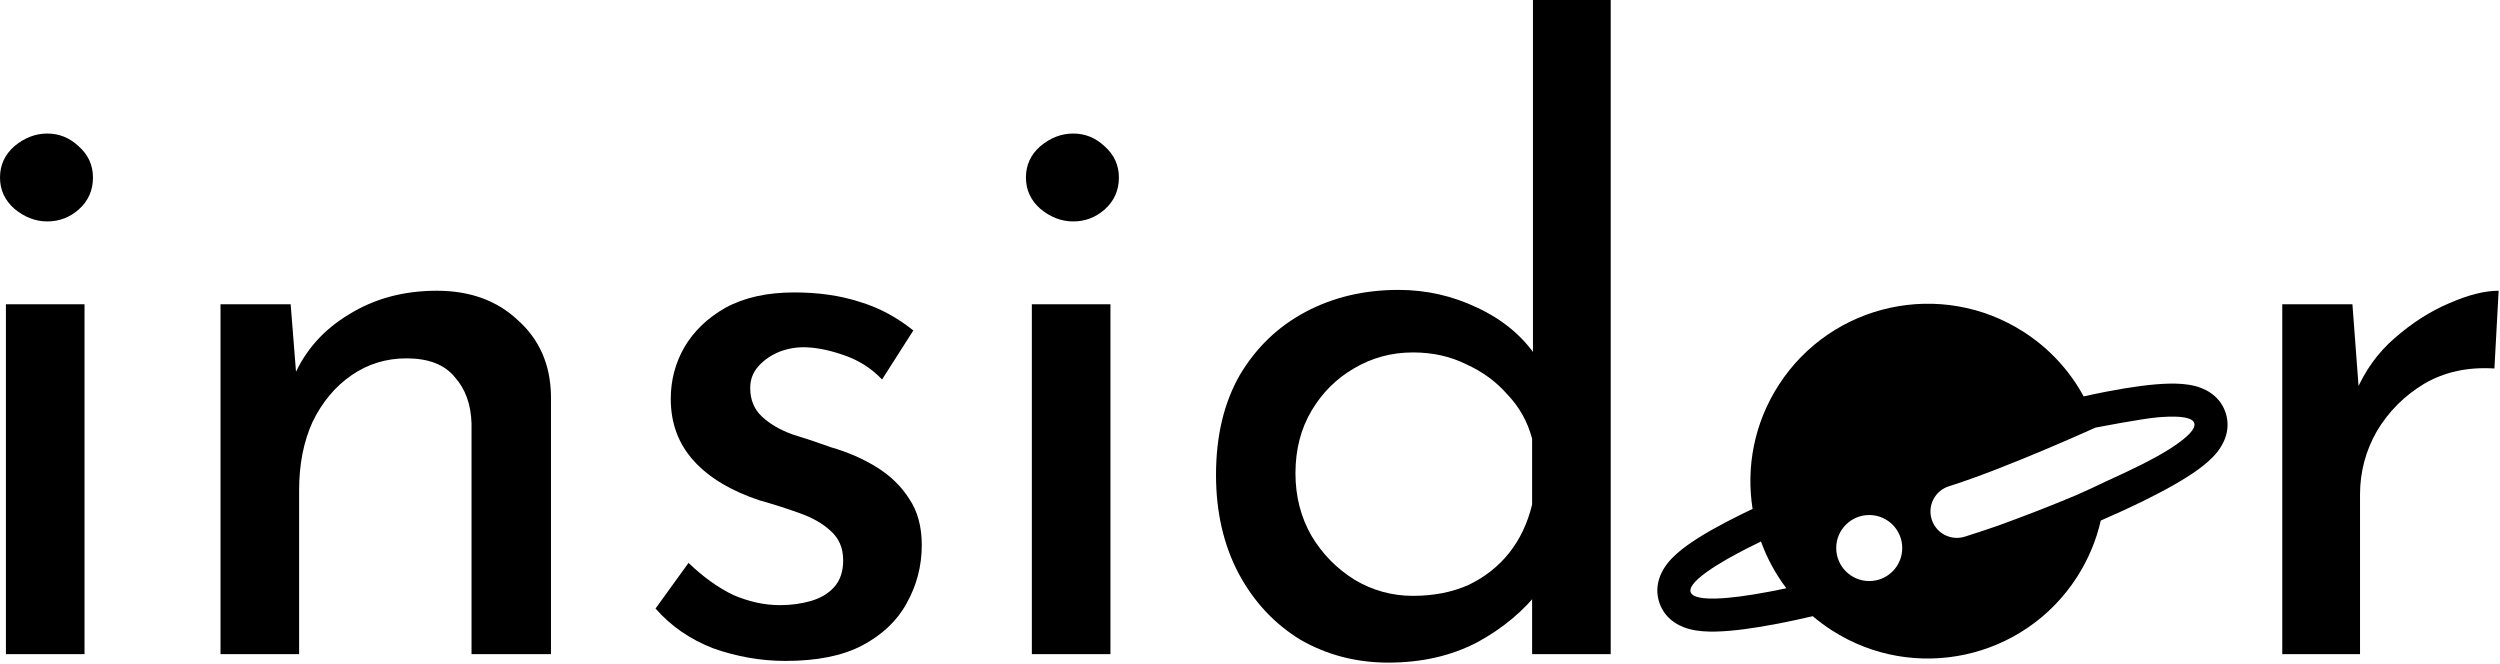 <?xml version="1.0" encoding="UTF-8"?>
<!DOCTYPE svg PUBLIC '-//W3C//DTD SVG 1.0//EN'
          'http://www.w3.org/TR/2001/REC-SVG-20010904/DTD/svg10.dtd'>
<svg fill="none" height="270" style="fill: none;" viewBox="0 0 1016 270" width="1016" xmlns="http://www.w3.org/2000/svg" xmlns:xlink="http://www.w3.org/1999/xlink"
><path d="M2.404 123.652H34.348V265.852H2.404V123.652ZM0 72.13C0 67.093 1.946 62.856 5.839 59.422C9.961 55.987 14.426 54.27 19.235 54.27C24.044 54.27 28.28 55.987 31.944 59.422C35.836 62.856 37.783 67.093 37.783 72.13C37.783 77.397 35.836 81.748 31.944 85.183C28.28 88.388 24.044 89.991 19.235 89.991C14.426 89.991 9.961 88.274 5.839 84.839C1.946 81.404 0 77.168 0 72.13Z" fill="#000"
  /><path d="M118.124 123.652L120.872 158.344L119.498 152.848C124.078 142.315 131.52 133.957 141.824 127.774C152.129 121.362 164.036 118.157 177.546 118.157C191.056 118.157 202.048 122.164 210.52 130.178C219.221 137.964 223.687 148.154 223.916 160.748V265.852H191.629V172.083C191.4 164.297 189.11 158 184.759 153.191C180.637 148.154 174.111 145.635 165.181 145.635C156.937 145.635 149.495 147.925 142.855 152.504C136.214 157.084 130.948 163.381 127.055 171.396C123.391 179.41 121.559 188.684 121.559 199.217V265.852H89.616V123.652H118.124Z" fill="#000"
  /><path d="M319.311 268.6C309.236 268.6 299.39 266.883 289.772 263.448C280.384 259.784 272.598 254.403 266.416 247.304L279.811 228.757C285.765 234.481 291.833 238.832 298.016 241.809C304.427 244.557 310.724 245.931 316.907 245.931C321.487 245.931 325.723 245.358 329.616 244.213C333.509 243.068 336.6 241.236 338.89 238.717C341.409 235.97 342.668 232.306 342.668 227.726C342.668 222.688 340.951 218.681 337.516 215.704C334.31 212.728 330.074 210.323 324.807 208.491C319.769 206.659 314.388 204.942 308.664 203.339C296.985 199.446 288.055 194.065 281.872 187.196C275.69 180.326 272.598 171.968 272.598 162.122C272.598 154.565 274.43 147.581 278.094 141.17C281.987 134.529 287.597 129.148 294.924 125.026C302.481 120.904 311.755 118.844 322.746 118.844C332.593 118.844 341.409 120.103 349.194 122.622C356.98 124.912 364.307 128.804 371.177 134.3L358.468 154.222C354.346 149.871 349.423 146.665 343.698 144.604C337.974 142.544 332.822 141.399 328.242 141.17C324.349 140.941 320.571 141.513 316.907 142.887C313.472 144.261 310.61 146.207 308.32 148.726C306.03 151.245 304.885 154.222 304.885 157.657C304.885 162.465 306.488 166.358 309.694 169.335C312.9 172.312 317.022 174.716 322.059 176.548C327.326 178.151 332.478 179.868 337.516 181.7C344.614 183.761 350.911 186.509 356.407 189.944C361.903 193.378 366.254 197.615 369.459 202.652C372.894 207.69 374.611 213.987 374.611 221.544C374.611 230.016 372.551 237.916 368.429 245.244C364.536 252.342 358.468 258.067 350.225 262.417C342.21 266.539 331.906 268.6 319.311 268.6Z" fill="#000"
  /><path d="M419.341 123.652H451.285V265.852H419.341V123.652ZM416.937 72.13C416.937 67.093 418.883 62.856 422.776 59.422C426.898 55.987 431.363 54.27 436.172 54.27C440.981 54.27 445.217 55.987 448.881 59.422C452.773 62.856 454.72 67.093 454.72 72.13C454.72 77.397 452.773 81.748 448.881 85.183C445.217 88.388 440.981 89.991 436.172 89.991C431.363 89.991 426.898 88.274 422.776 84.839C418.883 81.404 416.937 77.168 416.937 72.13Z" fill="#000"
  /><path d="M564.257 269.287C551.205 269.287 539.298 266.196 528.535 260.013C518.002 253.602 509.644 244.671 503.462 233.222C497.279 221.544 494.188 208.148 494.188 193.035C494.188 177.235 497.393 163.725 503.805 152.504C510.446 141.284 519.376 132.697 530.596 126.744C541.817 120.79 554.411 117.813 568.379 117.813C579.599 117.813 590.247 120.217 600.322 125.026C610.627 129.835 618.641 136.475 624.366 144.948L622.992 156.283V0H654.592V265.852H622.648V230.474L626.083 239.404C619.443 248.106 610.856 255.319 600.322 261.044C589.789 266.539 577.767 269.287 564.257 269.287ZM574.218 242.152C582.69 242.152 590.247 240.664 596.888 237.687C603.528 234.481 609.024 230.131 613.375 224.635C617.725 219.139 620.817 212.613 622.648 205.057V178.265C620.817 171.396 617.496 165.442 612.688 160.404C608.108 155.138 602.498 151.016 595.857 148.039C589.446 144.833 582.233 143.23 574.218 143.23C565.517 143.23 557.502 145.406 550.175 149.757C543.076 153.878 537.351 159.603 533.001 166.93C528.65 174.258 526.475 182.73 526.475 192.348C526.475 201.736 528.65 210.209 533.001 217.765C537.351 225.093 543.19 231.046 550.518 235.626C557.846 239.977 565.746 242.152 574.218 242.152Z" fill="#000"
  /><path d="M956.024 123.652L959.115 164.87L957.398 159.374C961.061 150.673 966.328 143.345 973.198 137.391C980.296 131.209 987.624 126.515 995.18 123.309C1002.97 119.874 1009.72 118.157 1015.45 118.157L1013.73 149.757C1002.97 149.07 993.463 151.13 985.219 155.939C977.205 160.748 970.793 167.159 965.985 175.174C961.405 183.188 959.115 191.775 959.115 200.935V265.852H927.515V123.652H956.024Z" fill="#000"
  /><path clip-rule="evenodd" d="M822.483 134.928C833.027 141.719 841.208 150.798 846.794 161.095C849.986 160.388 853.052 159.75 855.978 159.182C865.926 157.252 874.793 156.035 881.663 155.904C884.998 155.841 888.704 156.007 892.096 156.883C894.684 157.552 901.844 159.859 904.46 167.65C907.077 175.44 902.761 181.602 901.101 183.697C898.926 186.443 896.072 188.812 893.374 190.775C887.818 194.817 880.014 199.2 870.918 203.665C865.743 206.206 859.989 208.851 853.753 211.555C851.939 219.517 848.732 227.303 844.055 234.565C822.497 268.036 777.889 277.694 744.418 256.136C741.687 254.378 739.115 252.466 736.706 250.419C731.81 251.561 727.174 252.556 722.845 253.396C712.897 255.326 704.03 256.543 697.16 256.674C693.825 256.738 690.119 256.571 686.727 255.695C684.139 255.026 676.979 252.719 674.363 244.928C671.746 237.138 676.062 230.976 677.721 228.881C679.897 226.135 682.751 223.766 685.448 221.803C691.005 217.761 698.808 213.379 707.905 208.913C709.312 208.222 710.762 207.523 712.253 206.818C709.568 189.922 712.854 172.014 722.846 156.5C744.403 123.029 789.012 113.371 822.483 134.928ZM881.26 182.76C875.009 186.684 866.227 190.944 855.545 195.798C851.823 197.608 847.914 199.414 843.841 201.203C834.169 205.286 823.391 209.501 811.847 213.683C807.488 215.195 803.032 216.669 798.497 218.097C792.843 219.879 786.816 216.739 785.034 211.085C783.253 205.431 786.393 199.403 792.047 197.622C815.233 190.318 851.563 173.786 851.563 173.786C851.563 173.786 870.2 170.189 876.842 169.607C877.546 169.545 878.229 169.493 878.888 169.45C886.418 168.963 891.005 169.728 891.741 171.921C892.478 174.114 889.282 177.493 882.986 181.65C882.434 182.014 881.858 182.384 881.26 182.76ZM715.661 220.059C718.101 226.817 721.555 233.237 725.971 239.068C716.483 241.084 708.337 242.414 701.981 242.972C701.276 243.033 700.594 243.086 699.934 243.128C692.405 243.615 687.818 242.85 687.082 240.657C686.345 238.464 689.54 235.085 695.837 230.928C696.389 230.564 696.964 230.194 697.563 229.818C702.257 226.871 708.379 223.574 715.661 220.059ZM759.657 236.141C767.068 236.141 773.075 230.134 773.075 222.724C773.075 215.314 767.068 209.307 759.657 209.307C752.247 209.307 746.24 215.314 746.24 222.724C746.24 230.134 752.247 236.141 759.657 236.141Z" fill="#000" fill-rule="evenodd"
/></svg
>
